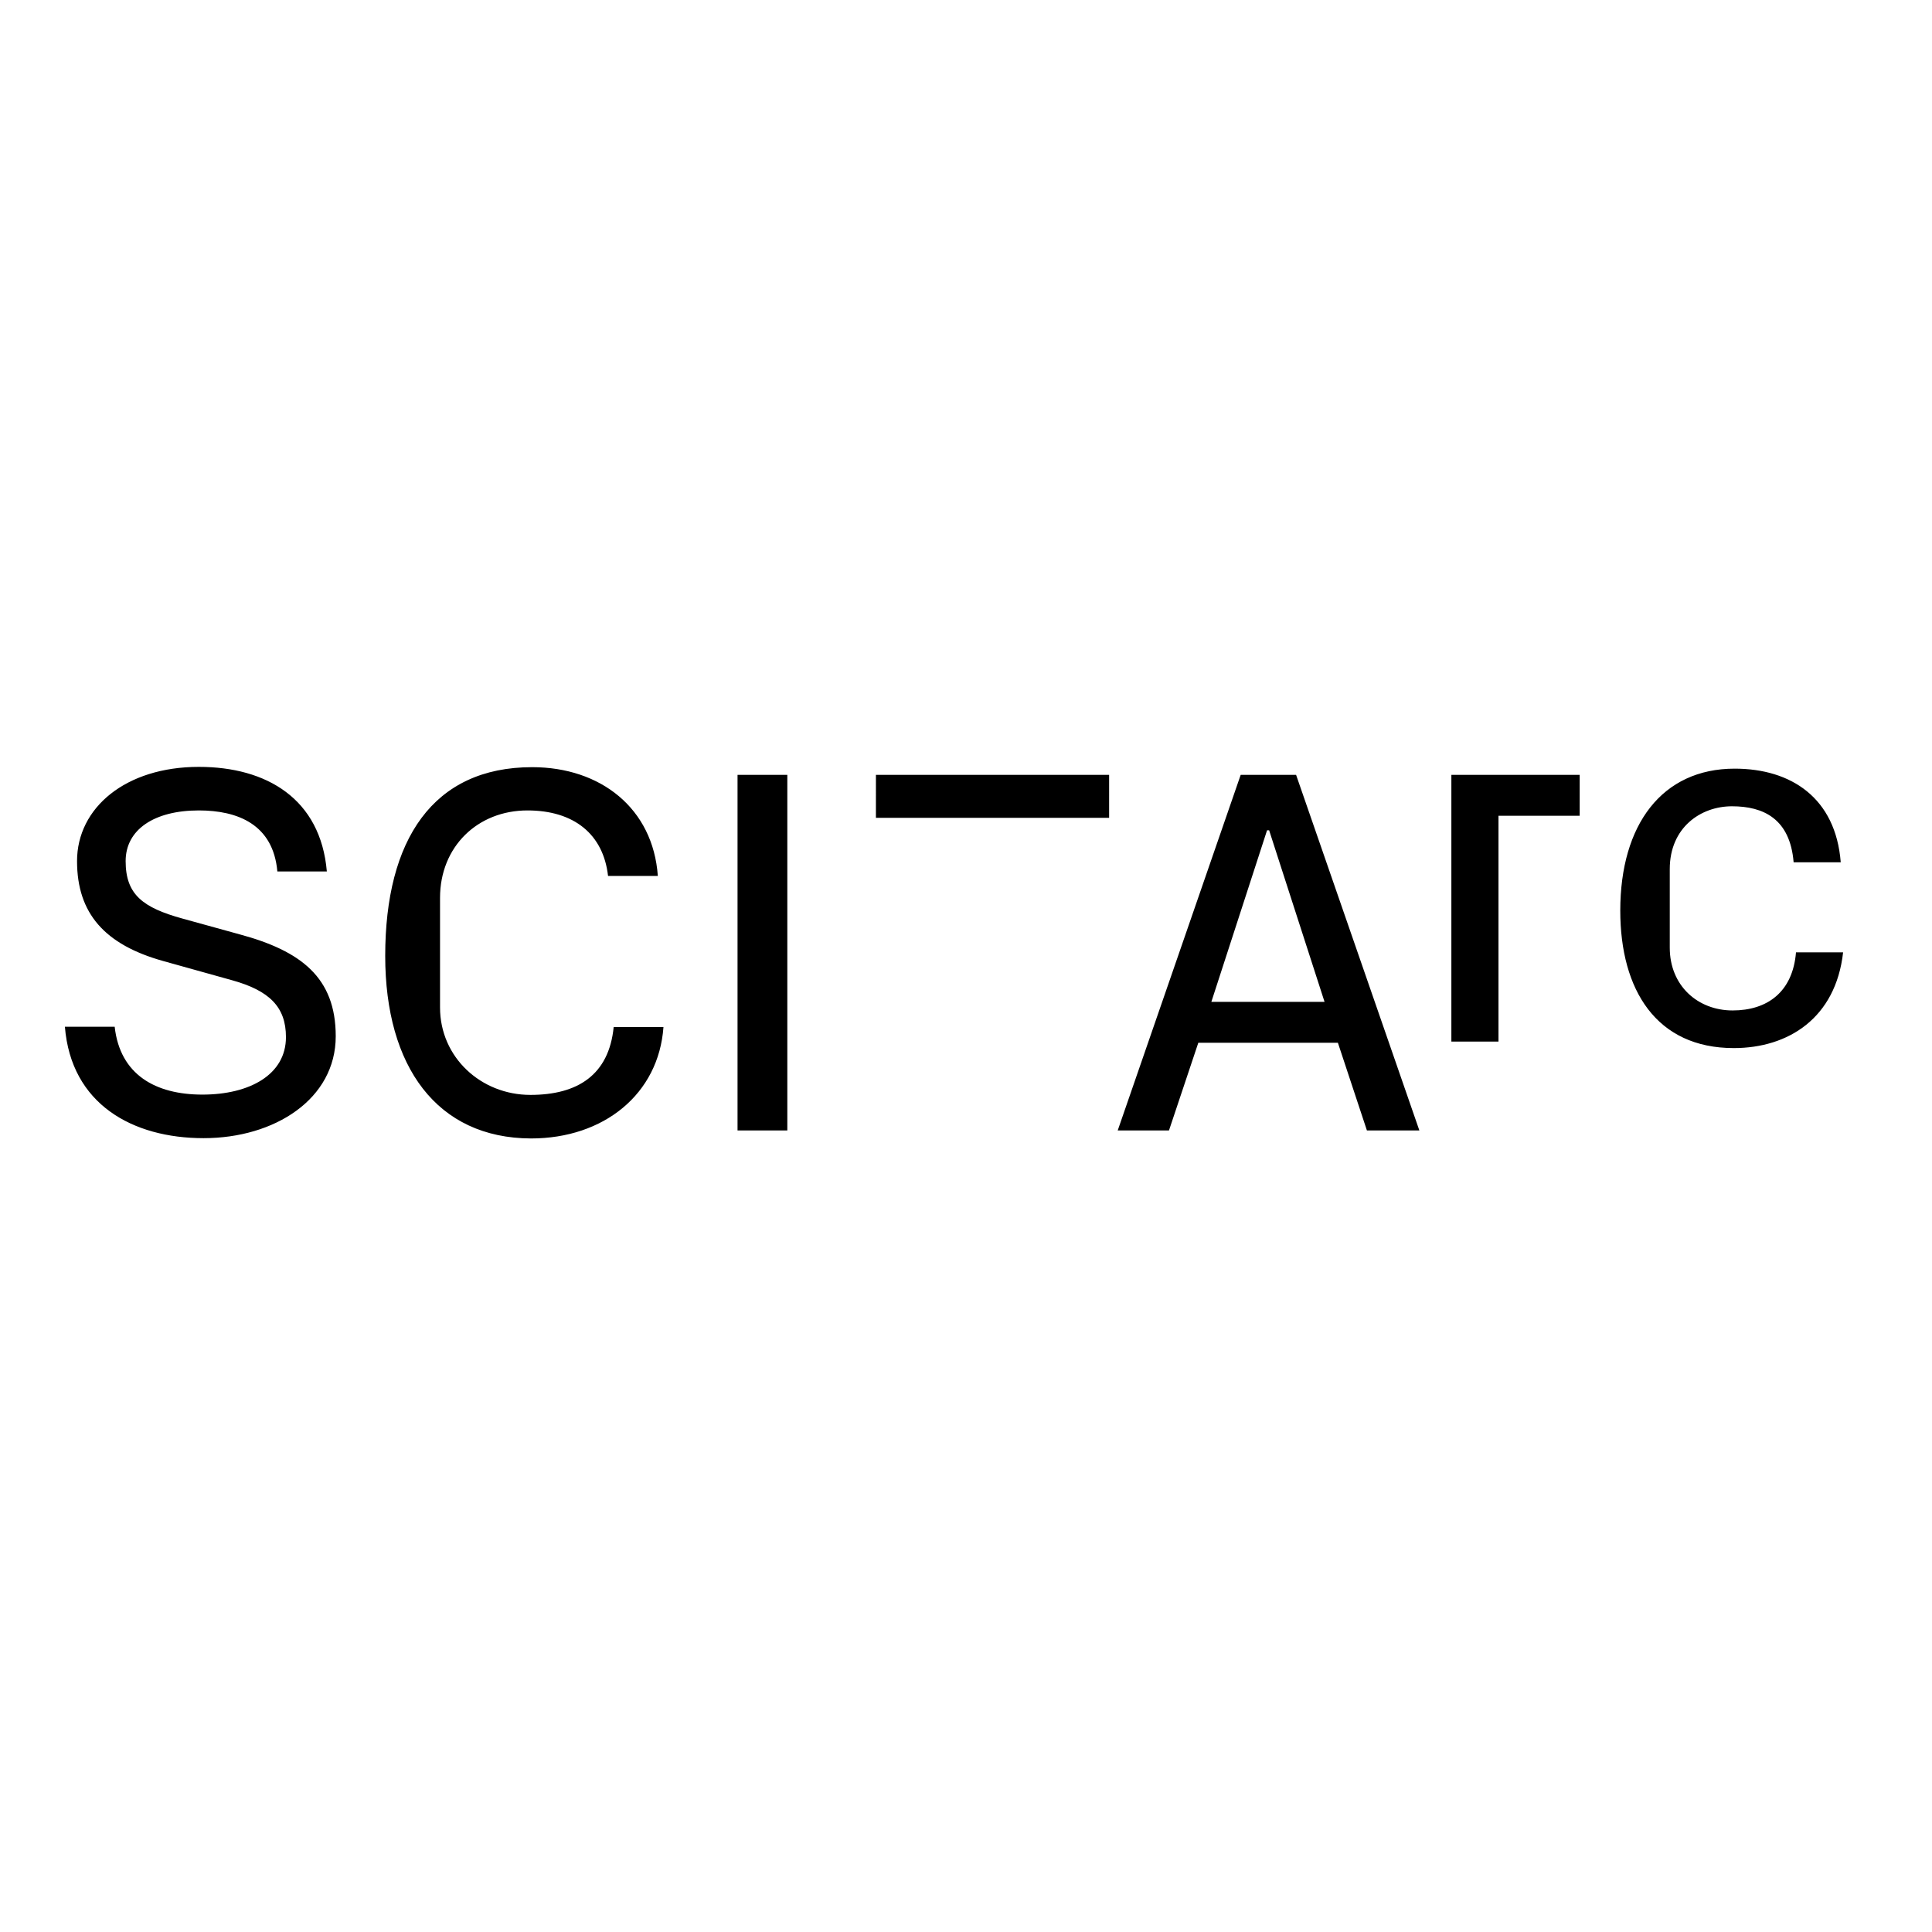 <?xml version="1.0" encoding="utf-8"?>
<!-- Generator: Adobe Illustrator 19.2.1, SVG Export Plug-In . SVG Version: 6.00 Build 0)  -->
<svg version="1.1" id="layer" xmlns="http://www.w3.org/2000/svg" xmlns:xlink="http://www.w3.org/1999/xlink" x="0px" y="0px"
	 viewBox="0 0 652 652" style="enable-background:new 0 0 652 652;" xml:space="preserve">
<path d="M42.4,290.6c0,11.3,5.8,15.7,19.2,19.4l19.2,5.3c20.8,5.6,32.5,14.6,32.5,34.4c0,21.2-20.6,34.4-44.6,34.4
	c-24,0-44.7-11.5-46.8-37.6h16.8c1.8,16.2,13.8,22.9,29.6,22.9c15.9,0,28.2-6.7,28.2-19.4c0-10.2-5.6-15.7-18.2-19.2L55,324.3
	C35.4,318.8,26,308.3,26,290.6c0-18,16.4-31.8,41.1-31.8c22.9,0,41.1,10.8,43.2,35.3H93.6c-1.4-15.9-13.4-20.6-26.5-20.6
	C52,273.5,42.4,280,42.4,290.6z M130,322.6c0-39.2,16.1-63.7,49.6-63.7c23.1,0,40.8,13.9,42.4,36.7h-16.8
	c-1.6-14.1-11.5-22.1-27.2-22.1c-16.8,0-29.5,12.2-29.5,29.5V340c0,16.8,13.8,29.5,30.5,29.5c15.9,0,26.5-6.7,28.1-22.9h16.8
	c-1.6,22.6-20.1,37.6-44.7,37.6C147.5,384.1,130,360,130,322.6z M248.9,261.5h16.8v120h-16.8V261.5z M295.6,261.5h78.7V276h-78.7
	V261.5z M451.5,351.9h-47.1l-9.9,29.6h-17.3l41.5-120h18.7l41.6,120h-17.7L451.5,351.9z M408.8,338.1H447l-18.7-57.9h-0.7
	L408.8,338.1z M489.9,261.5h43.2v13.8h-27.4v76.2h-15.9V261.5z M585.4,259.4c19.1,0,34.1,9.9,35.8,31.6h-15.9
	c-1.2-14.7-10.2-18.9-20.8-18.9c-10.6,0-21,7.2-21,21.2v26.5c0,12.9,9.5,21.2,21.2,21.2s20.3-6.2,21.4-19.6H622
	c-2.5,22.2-18.5,32.3-36.9,32.3c-26.1,0-38.3-19.6-38.3-46.4C546.8,278.3,560.9,259.4,585.4,259.4z"/>
</svg>
